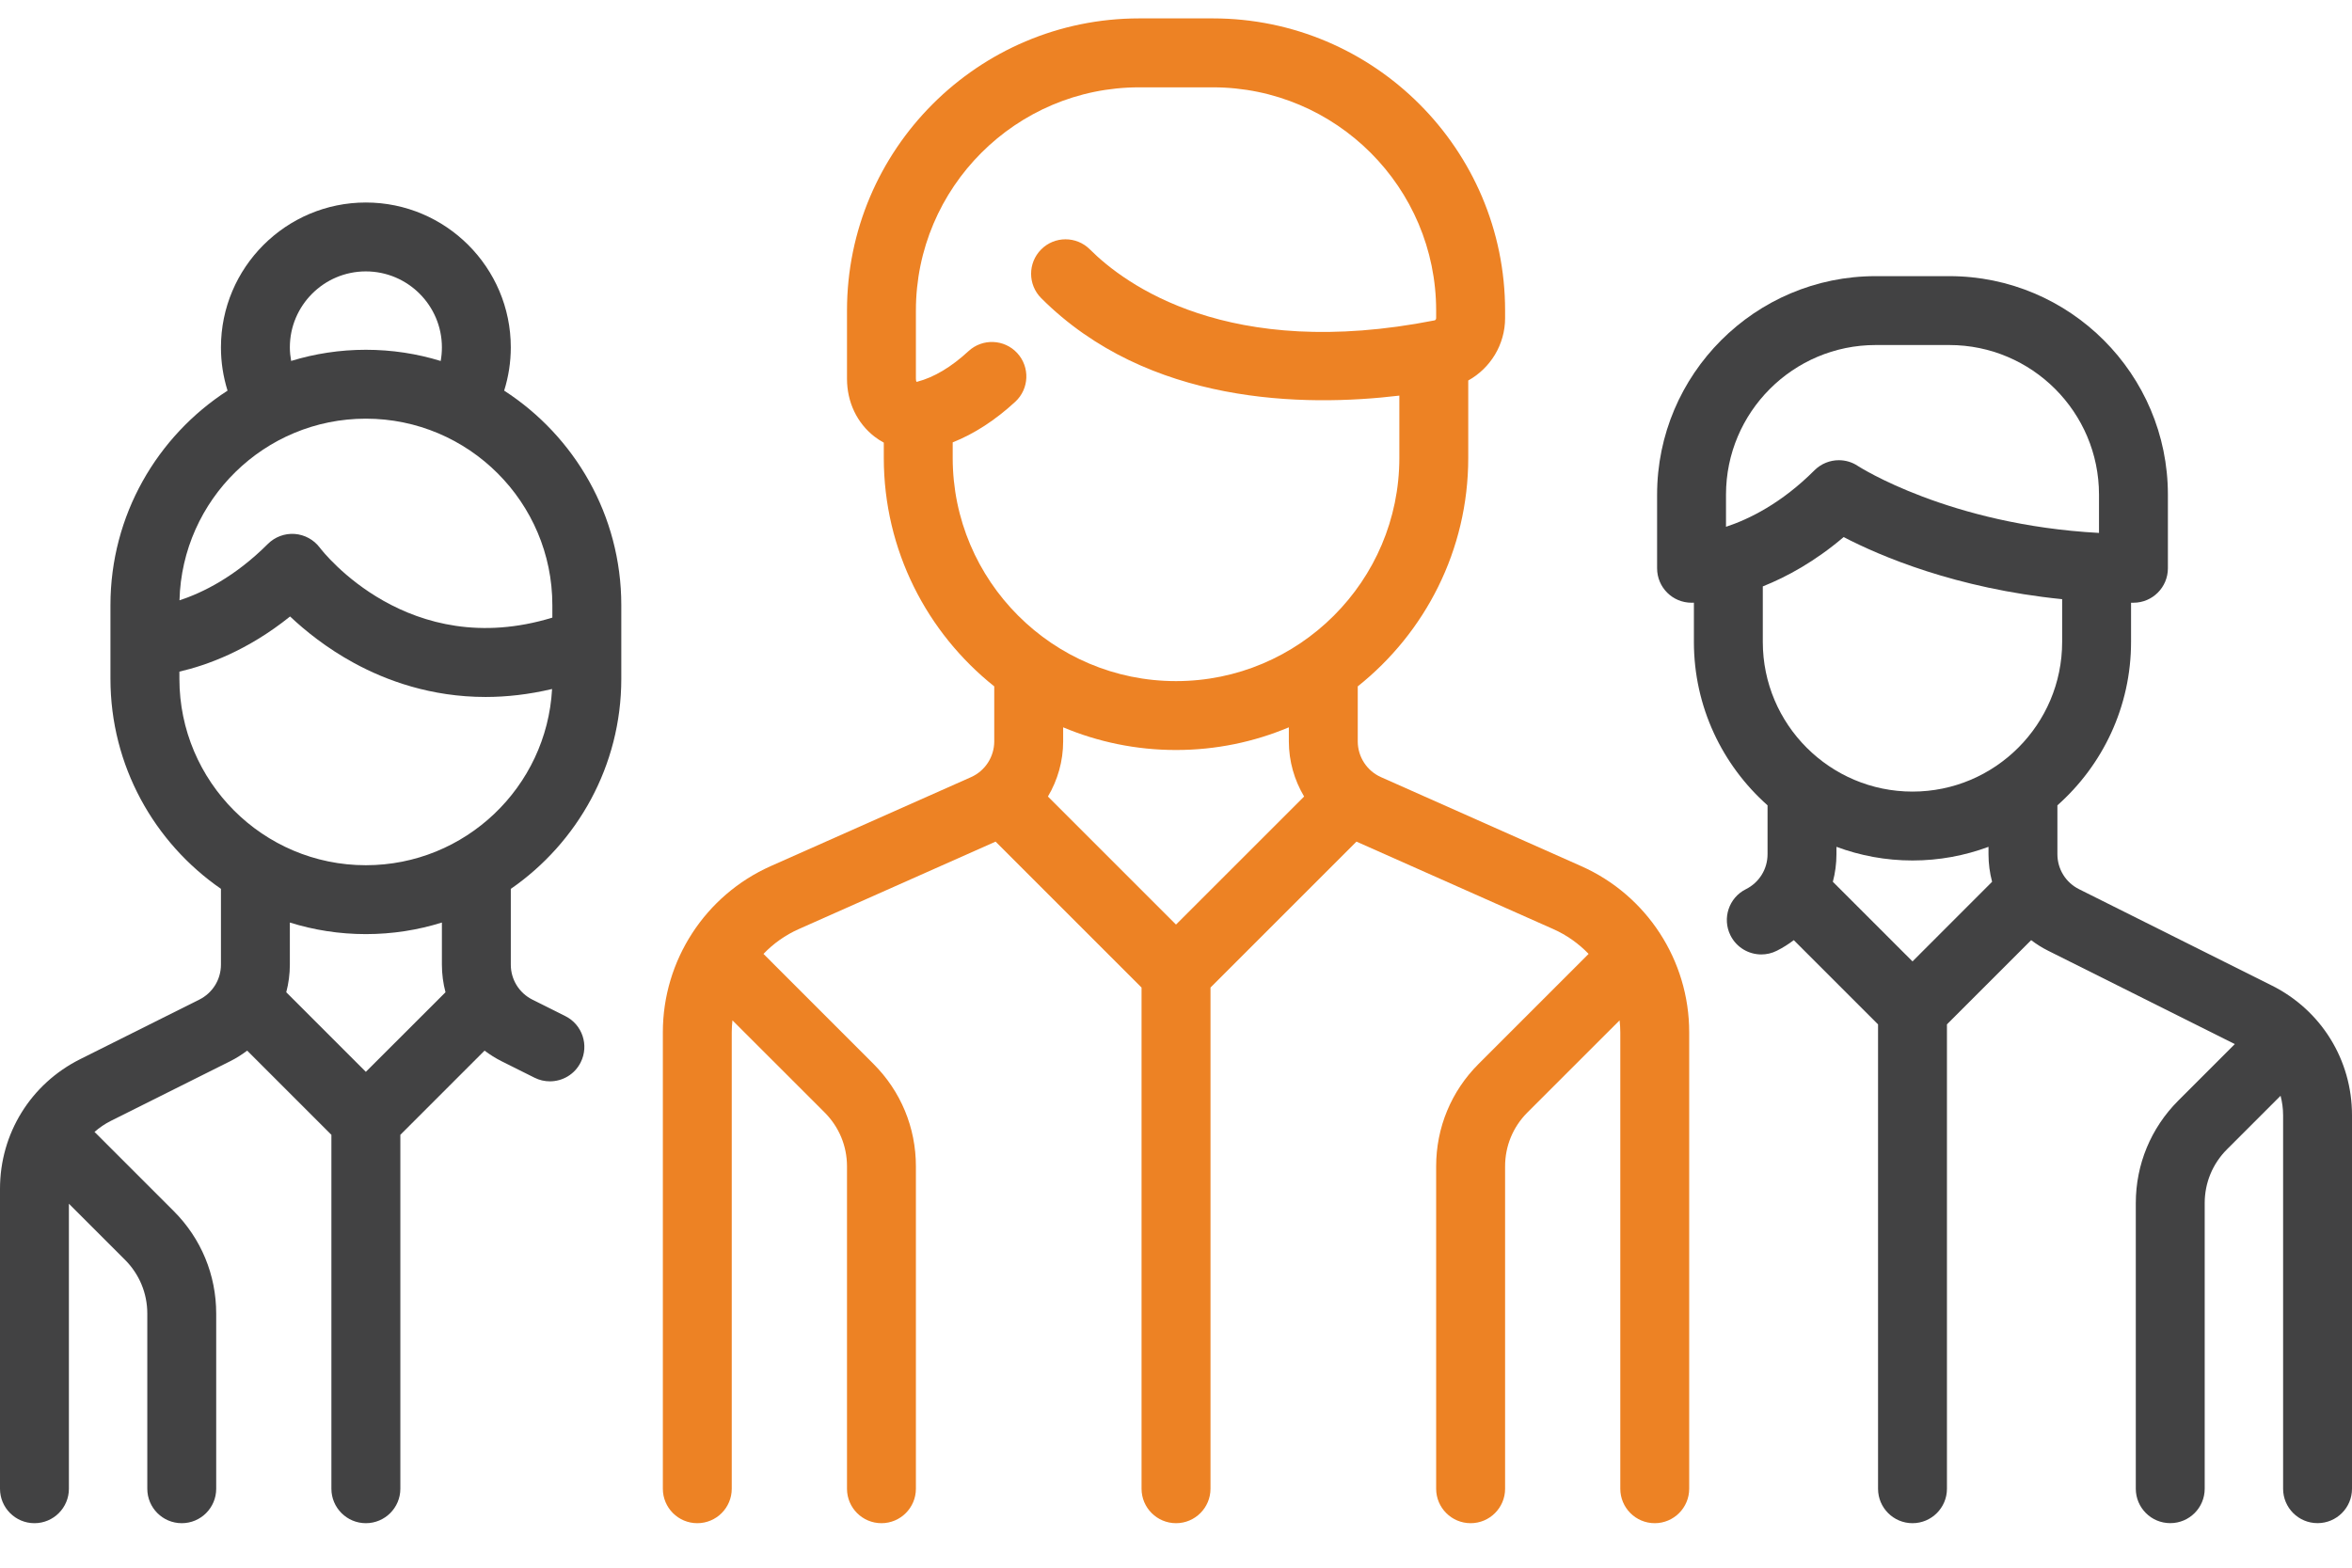<svg width="51" height="34" viewBox="0 0 51 34" fill="none" xmlns="http://www.w3.org/2000/svg">
<path d="M34.287 18.785L29.946 16.855C29.639 16.719 29.441 16.414 29.441 16.078V14.886C30.9 13.724 31.837 11.935 31.837 9.93V8.252C32.317 7.986 32.636 7.473 32.636 6.899V6.736C32.636 3.242 29.793 0.399 26.299 0.399H24.702C21.208 0.399 18.366 3.242 18.366 6.736V8.214C18.366 8.719 18.583 9.176 18.962 9.469C19.026 9.519 19.094 9.562 19.164 9.6V9.93C19.164 11.935 20.101 13.724 21.559 14.886V16.078C21.559 16.414 21.361 16.719 21.055 16.855L16.713 18.784C15.292 19.416 14.373 20.83 14.373 22.386V32.287C14.373 32.7 14.707 33.035 15.12 33.035C15.533 33.035 15.867 32.7 15.867 32.287V22.386C15.867 22.299 15.873 22.214 15.882 22.129L17.883 24.129C18.194 24.441 18.366 24.855 18.366 25.295V32.288C18.366 32.7 18.7 33.035 19.113 33.035C19.525 33.035 19.86 32.7 19.86 32.288V25.295C19.86 24.455 19.533 23.666 18.939 23.073L16.555 20.688C16.769 20.465 17.027 20.28 17.32 20.15L21.588 18.253L24.753 21.418V32.287C24.753 32.7 25.088 33.035 25.501 33.035C25.913 33.035 26.248 32.7 26.248 32.287V21.418L29.413 18.253L33.681 20.15C33.974 20.28 34.232 20.465 34.447 20.688L32.062 23.073C31.468 23.666 31.141 24.455 31.141 25.295V32.288C31.141 32.7 31.476 33.035 31.889 33.035C32.301 33.035 32.636 32.7 32.636 32.288V25.295C32.636 24.855 32.807 24.441 33.118 24.129L35.119 22.129C35.128 22.214 35.134 22.299 35.134 22.386V32.287C35.134 32.7 35.468 33.035 35.881 33.035C36.293 33.035 36.628 32.7 36.628 32.287V22.386C36.628 20.83 35.709 19.416 34.287 18.785ZM25.5 20.052L22.723 17.275C22.934 16.919 23.053 16.508 23.053 16.078V15.774C23.807 16.091 24.634 16.266 25.5 16.266C26.367 16.266 27.194 16.091 27.947 15.774V16.078C27.947 16.509 28.066 16.919 28.278 17.275L25.5 20.052ZM25.5 14.772C22.83 14.772 20.658 12.6 20.658 9.93V9.594C21.124 9.409 21.579 9.115 22.015 8.713C22.318 8.433 22.337 7.961 22.057 7.657C21.777 7.354 21.305 7.335 21.001 7.615C20.628 7.96 20.254 8.183 19.892 8.278C19.883 8.28 19.877 8.281 19.872 8.281C19.867 8.271 19.86 8.249 19.86 8.214V6.736C19.86 4.066 22.032 1.894 24.702 1.894H26.299C28.969 1.894 31.141 4.066 31.141 6.736V6.899C31.141 6.923 31.127 6.944 31.108 6.948C26.634 7.831 24.39 6.166 23.633 5.409C23.341 5.117 22.868 5.117 22.577 5.409C22.285 5.701 22.285 6.174 22.577 6.466C24.896 8.786 28.282 8.827 30.343 8.58V9.93C30.343 12.6 28.17 14.772 25.5 14.772Z" fill="#ED8224"/>
<path d="M13.472 14.721V13.124C13.472 11.175 12.459 9.459 10.932 8.472C11.027 8.17 11.076 7.853 11.076 7.534C11.076 5.802 9.666 4.392 7.933 4.392C6.201 4.392 4.791 5.802 4.791 7.534C4.791 7.857 4.84 8.17 4.934 8.472C3.408 9.459 2.395 11.175 2.395 13.124V14.721C2.395 16.608 3.345 18.277 4.791 19.277V20.92C4.791 21.244 4.611 21.535 4.321 21.68L1.737 22.972C0.666 23.508 0 24.585 0 25.783V32.288C0 32.7 0.334 33.035 0.747 33.035C1.16 33.035 1.494 32.7 1.494 32.288V26.106L2.711 27.323C3.022 27.635 3.194 28.049 3.194 28.489V32.288C3.194 32.7 3.528 33.035 3.941 33.035C4.354 33.035 4.688 32.7 4.688 32.288V28.489C4.688 27.65 4.361 26.86 3.768 26.267L2.074 24.573C2.066 24.565 2.057 24.558 2.049 24.55C2.155 24.456 2.274 24.375 2.405 24.309L4.989 23.017C5.122 22.951 5.245 22.872 5.36 22.786L7.186 24.612V32.288C7.186 32.7 7.521 33.035 7.933 33.035C8.346 33.035 8.681 32.7 8.681 32.288V24.612L10.507 22.786C10.622 22.872 10.745 22.951 10.878 23.017L11.59 23.373C11.697 23.427 11.811 23.452 11.924 23.452C12.198 23.452 12.462 23.301 12.592 23.039C12.777 22.67 12.627 22.221 12.258 22.037L11.546 21.681C11.256 21.536 11.076 21.244 11.076 20.921V19.278C12.522 18.277 13.472 16.608 13.472 14.721ZM7.933 5.886C8.842 5.886 9.582 6.626 9.582 7.534C9.582 7.635 9.573 7.733 9.556 7.829C9.042 7.671 8.498 7.586 7.933 7.586C7.37 7.586 6.826 7.671 6.313 7.828C6.296 7.732 6.285 7.634 6.285 7.534C6.285 6.626 7.024 5.886 7.933 5.886ZM7.933 9.08C10.163 9.08 11.977 10.894 11.977 13.124V13.395C8.867 14.347 7.013 11.981 6.934 11.877C6.804 11.704 6.605 11.596 6.389 11.58C6.174 11.565 5.961 11.644 5.808 11.797C5.095 12.51 4.397 12.854 3.892 13.02C3.948 10.838 5.738 9.08 7.933 9.08ZM7.933 23.246L6.207 21.52C6.258 21.327 6.285 21.126 6.285 20.92V20.008C6.806 20.171 7.36 20.259 7.933 20.259C8.507 20.259 9.061 20.171 9.582 20.008V20.92C9.582 21.126 9.609 21.327 9.66 21.52L7.933 23.246ZM7.933 18.765C5.704 18.765 3.89 16.951 3.89 14.721V14.566C4.485 14.429 5.369 14.111 6.29 13.37C6.616 13.678 7.082 14.055 7.676 14.379C8.377 14.761 9.347 15.116 10.531 15.116C10.981 15.116 11.462 15.063 11.971 14.943C11.855 17.07 10.089 18.765 7.933 18.765Z" fill="#424243"/>
<path d="M49.263 21.375L45.082 19.285C44.792 19.14 44.612 18.849 44.612 18.525V17.466C45.591 16.597 46.209 15.331 46.209 13.922V13.072C46.226 13.072 46.243 13.072 46.261 13.072C46.673 13.072 47.008 12.738 47.008 12.325V10.728C47.008 8.115 44.882 5.989 42.268 5.989H40.671C38.058 5.989 35.932 8.115 35.932 10.728V12.325C35.932 12.738 36.266 13.072 36.679 13.072C36.685 13.072 36.703 13.072 36.73 13.071V13.922C36.73 15.331 37.349 16.597 38.327 17.466V18.525C38.327 18.849 38.147 19.14 37.857 19.285C37.488 19.469 37.339 19.918 37.523 20.287C37.654 20.549 37.918 20.7 38.192 20.7C38.304 20.7 38.418 20.675 38.526 20.621C38.658 20.555 38.781 20.477 38.896 20.39L40.723 22.217V32.288C40.723 32.7 41.057 33.035 41.47 33.035C41.882 33.035 42.217 32.7 42.217 32.288V22.216L44.043 20.39C44.158 20.477 44.281 20.555 44.414 20.621L48.459 22.644L47.232 23.871C46.639 24.465 46.312 25.254 46.312 26.093V32.287C46.312 32.7 46.646 33.034 47.059 33.034C47.472 33.034 47.806 32.7 47.806 32.287V26.093C47.806 25.653 47.977 25.239 48.289 24.927L49.451 23.765C49.486 23.9 49.506 24.041 49.506 24.186V32.287C49.506 32.7 49.84 33.034 50.253 33.034C50.666 33.034 51 32.7 51 32.287V24.186C51 22.988 50.334 21.911 49.263 21.375ZM37.426 11.425V10.728H37.426C37.426 8.939 38.882 7.483 40.671 7.483H42.268C44.058 7.483 45.514 8.939 45.514 10.728V11.558C42.266 11.383 40.306 10.119 40.287 10.107C40.161 10.022 40.016 9.981 39.873 9.981C39.68 9.981 39.489 10.056 39.344 10.2C38.63 10.915 37.929 11.259 37.426 11.425ZM41.47 20.851L39.743 19.124C39.794 18.931 39.821 18.731 39.821 18.525V18.366C40.335 18.557 40.89 18.662 41.47 18.662C42.049 18.662 42.604 18.557 43.118 18.366V18.525C43.118 18.731 43.145 18.931 43.196 19.124L41.47 20.851ZM41.47 17.168C39.68 17.168 38.224 15.712 38.224 13.922V12.718C38.748 12.509 39.357 12.176 39.977 11.648C40.762 12.056 42.403 12.762 44.715 12.995V13.922C44.715 15.712 43.259 17.168 41.47 17.168Z" fill="#424243"/>
</svg>
